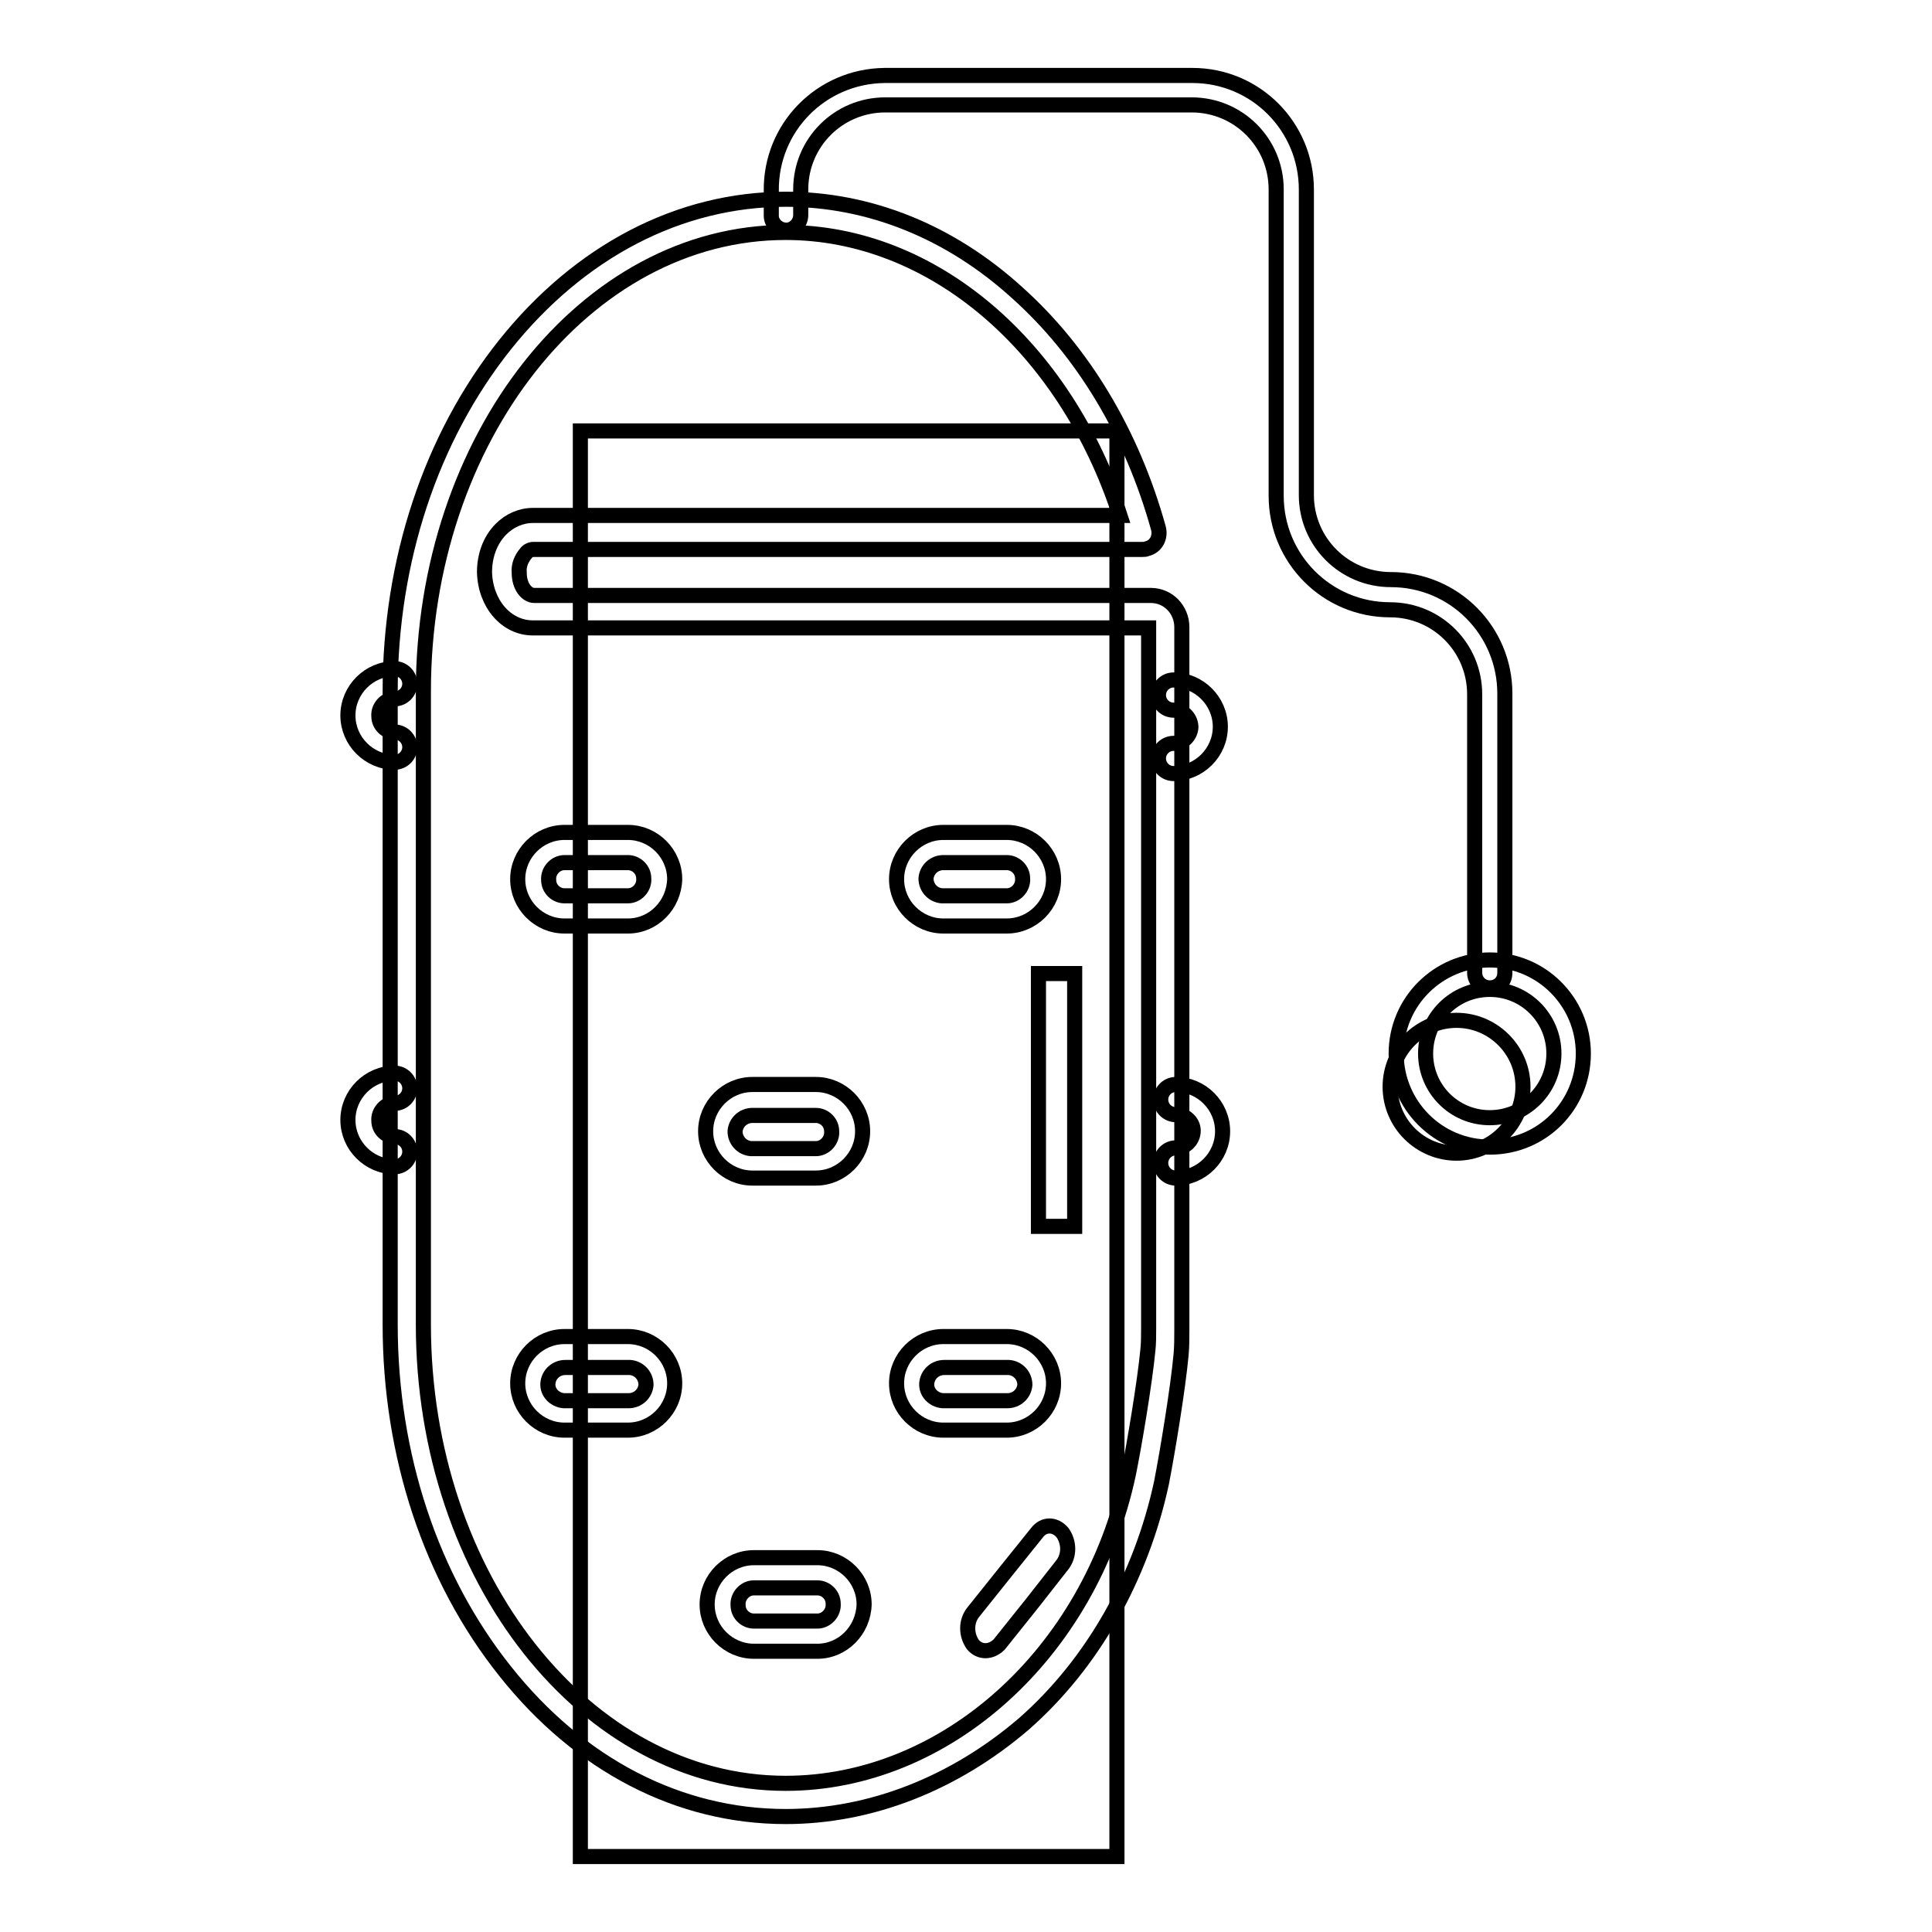 <?xml version="1.0" encoding="utf-8"?>
<!-- Svg Vector Icons : http://www.onlinewebfonts.com/icon -->
<!DOCTYPE svg PUBLIC "-//W3C//DTD SVG 1.1//EN" "http://www.w3.org/Graphics/SVG/1.1/DTD/svg11.dtd">
<svg version="1.1" xmlns="http://www.w3.org/2000/svg" xmlns:xlink="http://www.w3.org/1999/xlink" x="0px" y="0px" viewBox="0 0 256 256" enable-background="new 0 0 256 256" xml:space="preserve">
<g> <path stroke-width="2" fill-opacity="0" stroke="#000000"  d="M184.2,144c0,4.9,4,8.8,8.8,8.8s8.8-4,8.8-8.8l0,0c0-4.9-4-8.8-8.8-8.8S184.2,139.1,184.2,144z"/> <path stroke-width="2" fill-opacity="0" stroke="#000000"  d="M76.9,57.1H148V246H76.9V57.1z"/> <path stroke-width="2" fill-opacity="0" stroke="#000000"  d="M104.1,240.7c-14.1,0-27.3-6.8-37.2-19.3c-9.8-12.3-15.2-28.6-15.2-45.9V91.6c0-17.3,5.4-33.6,15.2-45.9 c9.9-12.4,23.1-19.3,37.2-19.3c11.1,0,21.8,4.3,30.7,12.4c8.7,7.8,15.2,18.6,18.7,31.2c0.3,1.2-0.3,2.4-1.5,2.7 c-0.2,0.1-0.4,0.1-0.6,0.1H70.7c-0.4,0-0.8,0.2-1,0.5c-0.6,0.7-1,1.6-0.9,2.6c0,1.8,1,3,2,3h81.7c2.3,0,4.1,1.9,4.1,4.2v93.1 c0,1.1,0,2.2-0.1,3.3c-0.4,4.4-1.8,12.9-2.6,17c-2.7,12.5-9.1,23.9-18.2,31.9C126.5,236.3,115.4,240.7,104.1,240.7z M104.1,30.8 c-26.5,0-48,27.3-48,60.8v83.9c0,33.5,21.5,60.8,48,60.8c21.2,0,40.3-17.2,45.4-40.9c0.8-3.9,2.2-12.3,2.6-16.5 c0.1-0.9,0.1-1.9,0.1-2.9V83.2H70.6c-3.5,0-6.3-3.2-6.4-7.4c0-2.1,0.7-4.2,2.2-5.7c1.1-1.1,2.6-1.8,4.2-1.8h77.8 C141.1,45.8,123.5,30.8,104.1,30.8z M197.4,152c-6.9,0-12.4-5.6-12.4-12.4c0-6.9,5.6-12.4,12.4-12.4c6.9,0,12.4,5.6,12.4,12.4l0,0 C209.8,146.5,204.3,152,197.4,152z M197.4,131.1c-4.7,0-8.5,3.8-8.5,8.5c0,4.7,3.8,8.5,8.5,8.5c4.7,0,8.5-3.8,8.5-8.5l0,0 C205.9,134.9,202.1,131.1,197.4,131.1z"/> <path stroke-width="2" fill-opacity="0" stroke="#000000"  d="M83.2,122.7h-8.4c-3.4,0-6.2-2.8-6.2-6.2c0-3.4,2.8-6.2,6.2-6.2h8.4c3.4,0,6.2,2.8,6.2,6.2 C89.3,119.9,86.6,122.7,83.2,122.7z M74.8,114.3c-1.2,0-2.2,1.1-2.1,2.3c0,1.2,1,2.1,2.1,2.1h8.4c1.2,0,2.2-1.1,2.1-2.3 c0-1.2-1-2.1-2.1-2.1H74.8z M133.4,122.7H125c-3.4,0-6.2-2.8-6.2-6.2c0-3.4,2.8-6.2,6.2-6.2h8.4c3.4,0,6.2,2.8,6.2,6.2 C139.6,119.9,136.8,122.7,133.4,122.7z M125,114.3c-1.2,0-2.2,0.9-2.3,2.1c0,1.2,0.9,2.2,2.1,2.3c0.1,0,0.1,0,0.2,0h8.4 c1.2,0,2.2-1.1,2.1-2.3c0-1.2-1-2.1-2.1-2.1H125z M83.2,189.5h-8.4c-3.4,0-6.2-2.8-6.2-6.2s2.8-6.2,6.2-6.2l0,0h8.4 c3.4,0,6.2,2.8,6.2,6.2S86.6,189.5,83.2,189.5z M74.9,181.2c-1.2,0-2.2,0.9-2.3,2.1s0.9,2.2,2.1,2.3c0.1,0,0.1,0,0.2,0h8.4 c1.2,0,2.2-0.9,2.3-2.1c0-1.2-0.9-2.2-2.1-2.3c-0.1,0-0.1,0-0.2,0H74.9z M133.4,189.5h-8.4c-3.4,0-6.2-2.8-6.2-6.2s2.8-6.2,6.2-6.2 h8.4c3.4,0,6.2,2.8,6.2,6.2S136.8,189.5,133.4,189.5z M125.1,181.2c-1.2,0-2.2,0.9-2.3,2.1s0.9,2.2,2.1,2.3c0,0,0.1,0,0.2,0h8.4 c1.2,0,2.2-0.9,2.3-2.1c0-1.2-0.9-2.2-2.1-2.3c-0.1,0-0.1,0-0.2,0H125.1z M108.1,156.1h-8.4c-3.4,0-6.2-2.8-6.2-6.2 s2.8-6.2,6.2-6.2h8.4c3.4,0,6.2,2.8,6.2,6.2S111.5,156.1,108.1,156.1z M99.7,147.8c-1.2,0-2.2,0.9-2.3,2.1c0,1.2,0.9,2.2,2.1,2.3 c0.1,0,0.1,0,0.2,0h8.4c1.2,0,2.2-1.1,2.1-2.3c0-1.2-1-2.1-2.1-2.1H99.7z M52.3,154.6c-3.4,0-6.2-2.8-6.2-6.2 c0-3.4,2.8-6.2,6.2-6.2l0,0c1.1,0,2,0.9,2,2c0,1.1-0.9,2-2,2c-1.2,0-2.2,1.1-2.1,2.3c0,1.2,1,2.1,2.1,2.1c1.1,0,2,0.9,2,2 C54.3,153.7,53.4,154.6,52.3,154.6z M108.3,218.8h-8.4c-3.4,0-6.2-2.8-6.2-6.2c0-3.4,2.8-6.2,6.2-6.2l0,0h8.4 c3.4,0,6.2,2.8,6.2,6.2C114.4,216,111.7,218.8,108.3,218.8z M99.9,210.4c-1.2,0-2.2,1.1-2.1,2.3c0,1.2,1,2.1,2.1,2.1h8.4 c1.2,0,2.2-1.1,2.1-2.3c0-1.2-1-2.1-2.1-2.1H99.9z"/> <path stroke-width="2" fill-opacity="0" stroke="#000000"  d="M137.6,129h4.8v33.5h-4.8V129z"/> <path stroke-width="2" fill-opacity="0" stroke="#000000"  d="M128.9,217.9c-0.9-1.3-0.9-3,0-4.2l4.4-5.5l4.1-5.1c0.9-1.2,2.4-1.2,3.4,0c0.9,1.3,0.9,3,0,4.2l-4,5.1 l-4.4,5.5C131.3,219,129.8,219,128.9,217.9z"/> <path stroke-width="2" fill-opacity="0" stroke="#000000"  d="M197.4,130.9c-1.1,0-2-0.9-2-2V92c0-6.2-5-11.2-11.2-11.2c-8.4,0-15.1-6.8-15.1-15.1V25.1 c0-6.2-5-11.2-11.2-11.2h-40.6c-6.2,0-11.2,5-11.2,11.2c0,0,0,0.1,0,0.1l0,3.3c0,1.1-0.9,2-1.9,2c-1.1,0-2-0.9-2-1.9l0-3.3 c-0.1-8.4,6.6-15.2,15-15.3c0.1,0,0.1,0,0.2,0h40.6c8.4,0,15.1,6.8,15.1,15.1v40.5c0,6.2,5,11.2,11.2,11.2 c8.4,0,15.1,6.8,15.1,15.1v37C199.4,130.1,198.5,130.9,197.4,130.9L197.4,130.9z M155.8,156.1c-1.1,0-2-0.9-2-2c0-1.1,0.9-2,2-2 c1.2,0,2.2-0.9,2.3-2.1s-0.9-2.2-2.1-2.3c-0.1,0-0.1,0-0.2,0c-1.1,0-2-0.9-2-2c0-1.1,0.9-2,2-2c3.4,0,6.2,2.8,6.2,6.2 S159.2,156.1,155.8,156.1z M52.3,101c-3.4,0-6.2-2.8-6.2-6.2c0-3.4,2.8-6.2,6.2-6.2l0,0c1.1,0,2,0.9,2,2s-0.9,2-2,2 c-1.2,0-2.2,1.1-2.1,2.3c0,1.2,1,2.1,2.1,2.1c1.1,0,2,0.9,2,2S53.4,101,52.3,101z"/> <path stroke-width="2" fill-opacity="0" stroke="#000000"  d="M155.5,102.5c-1.1,0-2-0.9-2-2s0.9-2,2-2l0,0c1.2,0,2.2-0.9,2.3-2.1c0-1.2-0.9-2.2-2.1-2.3 c-0.1,0-0.1,0-0.2,0c-1.1,0-2-0.9-2-2c0-1.1,0.9-2,2-2l0,0c3.4,0,6.2,2.8,6.2,6.2S158.9,102.5,155.5,102.5z"/></g>
</svg>